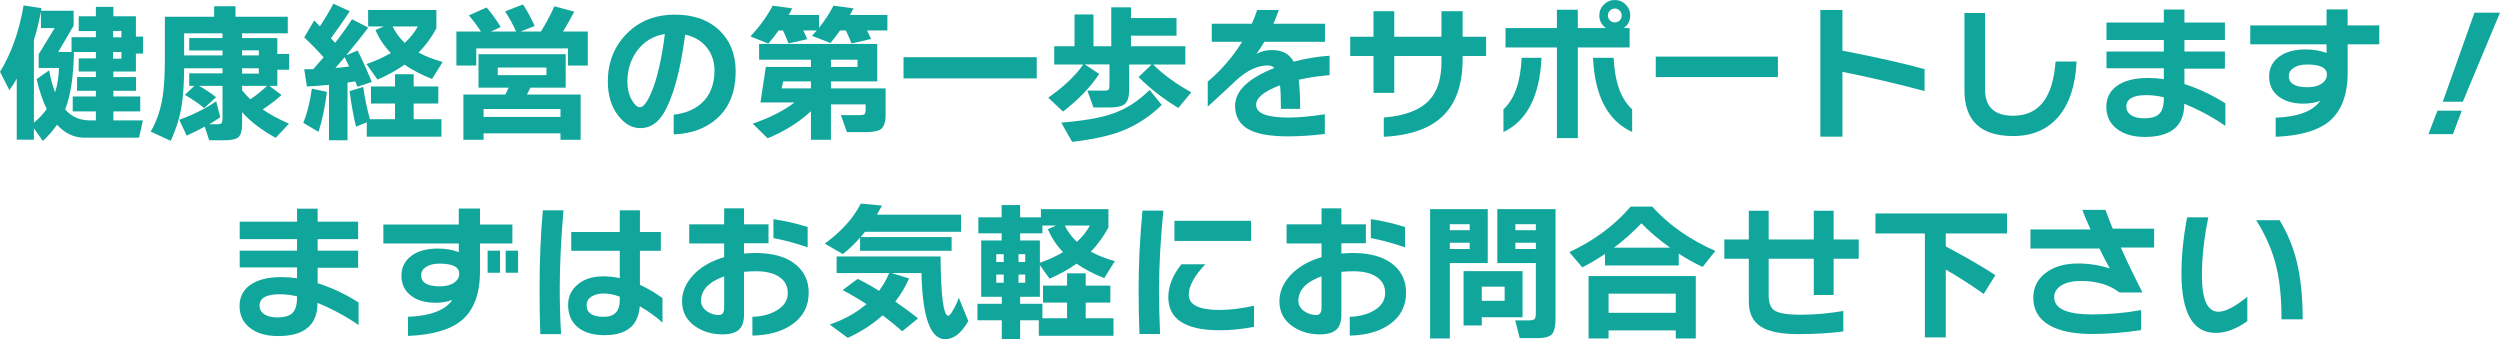 <?xml version="1.0" encoding="UTF-8"?>
<svg id="_レイヤー_2" data-name="レイヤー 2" xmlns="http://www.w3.org/2000/svg" viewBox="0 0 502.2 68.17">
  <defs>
    <style>
      .cls-1 {
        fill: #11a69c;
      }
    </style>
  </defs>
  <g id="_レイヤー_1-2" data-name="レイヤー 1">
    <g>
      <path class="cls-1" d="M6.81,28.05h-3.45v-12.24c-.44.76-.93,1.53-1.47,2.31l-1.89-3.69C2.28,10.73,3.86,6.28,4.74,1.08l3.6.57-.09.51h6.54v3l-3.09,5.28h2.67v-2.97h4.89v-1.23h-3.45v-2.97h3.45v-1.89h3.51v1.89h4.53v4.08h1.44v3.42h-1.44v3.6h-4.53v1.11h4.56v2.76h-4.56v1.14h5.4v3h-5.4v1.8h5.94l-.78,3.48h-10.95c-2.12,0-3.96-.87-5.52-2.61-.76,1.12-1.71,2.21-2.85,3.27l-1.8-2.52v2.25ZM6.81,8.04v16.62c1.04-.88,1.9-1.8,2.58-2.76-.82-1.66-1.5-3.66-2.04-6l2.52-1.77c.32,1.72.72,3.19,1.2,4.41.46-1.44.72-3.07.78-4.89h-4.08v-2.76l3.21-5.25h-2.76v-3.33c-.38,2.04-.85,3.95-1.41,5.73ZM14.85,10.44c-.08,4.96-.67,8.81-1.77,11.55,1.3,1.46,2.95,2.19,4.95,2.19h1.23v-1.8h-4.65v-3h4.65v-1.14h-3.78v-2.76h3.78v-1.11h-3.45v-2.64h3.45v-1.29h-4.41ZM24.39,7.5v-1.29h-1.68v1.29h1.68ZM24.39,11.79v-1.35h-1.68v1.35h1.68Z"/>
      <path class="cls-1" d="M44.25,23.55c-.72.5-1.46.97-2.22,1.41h1.56c.48,0,.78-.08.92-.24.13-.16.19-.47.19-.93v-6.54h-4.71c1.26.7,2.4,1.46,3.42,2.28l-2.4,2.19c-.9-.78-2.19-1.67-3.87-2.67l1.89-1.8h-1.02v-2.52h6.69v-1.02h-7.71c-.02,3.08-.18,5.54-.48,7.38-.38,2.44-1.12,4.84-2.22,7.2l-4.02-1.86c1.2-2.06,2-4.38,2.4-6.96.3-1.88.45-4.58.45-8.1V3.36h9.9V1.26h4.29v2.1h10.5v3.33h-9.18v.96h7.08v3.18h2.37v3.18h-2.37v3.24h-1.59l2.43,1.83c-1.02.94-2.28,1.91-3.78,2.91,1.46,1,3.22,1.95,5.28,2.85l-2.67,2.85c-2.86-1.58-5.11-3.3-6.75-5.16v2.4c0,1.3-.24,2.17-.71,2.6-.47.43-1.39.64-2.75.64h-3.15l-.9-2.73c-1.2.66-2.41,1.26-3.63,1.8l-1.47-3.18c2.94-1.08,5.41-2.32,7.41-3.72l.81,3.21ZM44.7,6.69h-7.71v4.44h7.71v-.99h-6.69v-2.49h6.69v-.96ZM51.99,11.13v-1.02h-3.36v1.02h3.36ZM51.99,14.79v-1.08h-3.36v1.08h3.36ZM48.63,17.25v.87c.48.62,1.03,1.23,1.65,1.83,1.22-.82,2.34-1.72,3.36-2.7h-5.01Z"/>
      <path class="cls-1" d="M65.67,18.45c-.36,2.96-.92,5.64-1.68,8.04l-3.06-1.8c.78-1.94,1.35-4.23,1.71-6.87l3.03.63ZM69.81,28.17h-3.72v-11.13c-1.62.16-3.1.27-4.44.33l-.54-3.45,1.83-.03c.92-1.04,1.61-1.84,2.07-2.4-1.3-1.44-2.6-2.77-3.9-3.99l2.01-3.39,1.14,1.17c.98-1.46,1.88-2.97,2.7-4.53l3.3,1.5c-1.22,1.88-2.48,3.69-3.78,5.43.02.02.3.33.84.93,1.26-1.62,2.39-3.2,3.39-4.74l3.27,1.68c-1.24,1.64-2.72,3.49-4.44,5.55l2.28-.96c.74,1.4,1.7,3.51,2.88,6.33l-2.91.96c-.1-.24-.24-.6-.42-1.08-.16.02-.68.1-1.56.24v11.58ZM67.38,13.65c1.02-.08,1.94-.18,2.76-.3-.3-.66-.6-1.28-.9-1.86-.42.48-1.04,1.2-1.86,2.16ZM73.68,24.57l-2.16.87c-.52-2.1-.95-4.48-1.29-7.14l2.73-.84c.32,2.26.77,4.42,1.35,6.48h5.04v-3.15h-4.83v-3.42h4.83v-2.46h3.75v2.46h4.95v3.42h-4.95v3.15h5.58v3.51h-15v-2.88ZM87.66,5.7c-.96,1.8-2.15,3.42-3.57,4.86,1.36.74,2.97,1.37,4.83,1.89l-2.13,3.42c-2.12-.84-3.96-1.8-5.52-2.88-1.52,1.08-3.33,2.08-5.43,3l-2.22-3.12c1.84-.64,3.47-1.38,4.89-2.22-1.32-1.36-2.35-2.9-3.09-4.62l1.71-.72h-3.18v-3.3h13.71v3.69ZM81.3,8.61c1.1-1,1.98-2.1,2.64-3.3h-5.07c.6,1.26,1.41,2.36,2.43,3.3Z"/>
      <path class="cls-1" d="M100.59,5.43l-1.98.9h5.07c-.54-1.22-1.28-2.57-2.22-4.05l3.6-1.38c.86,1.3,1.64,2.74,2.34,4.32l-2.82,1.11h4.08c1.08-1.72,1.98-3.41,2.7-5.07l3.99,1.08c-.66,1.3-1.41,2.63-2.25,3.99h4.98v6.84h-3.99v-3.45h-18.42v3.45h-3.99v-6.84h4.92c-.74-1.16-1.55-2.24-2.43-3.24l3.57-1.59c1.04,1.2,1.99,2.51,2.85,3.93ZM116.64,28.08h-4.05v-1.29h-15.45v1.29h-4.05v-9.09h8.4c.26-.46.49-.92.69-1.38h-6.06v-6.72h17.52v6.72h-7.11c-.24.54-.47,1-.69,1.38h10.8v9.09ZM112.59,23.49v-1.59h-15.45v1.59h15.45ZM109.77,15.09v-1.53h-9.78v1.53h9.78Z"/>
      <path class="cls-1" d="M147.78,14.34c0,4.12-1.28,7.3-3.84,9.54-2.22,1.94-5.09,2.98-8.61,3.12v-3.96c2.34-.26,4.23-1.05,5.67-2.37,1.68-1.56,2.52-3.73,2.52-6.51,0-1.76-.49-3.27-1.47-4.53-1.04-1.36-2.51-2.25-4.41-2.67-.98,7.4-2.44,12.69-4.38,15.87-1.18,1.94-2.73,2.91-4.65,2.91-1.64,0-3.1-.82-4.38-2.46-1.42-1.8-2.13-4.1-2.13-6.9,0-3.78,1.23-6.95,3.69-9.51,2.54-2.62,5.81-3.93,9.81-3.93,3.76,0,6.75,1.07,8.97,3.21,2.14,2.08,3.21,4.81,3.21,8.19ZM133.56,6.84c-2.32.36-4.18,1.48-5.58,3.36-1.3,1.78-1.95,3.84-1.95,6.18,0,1.46.31,2.72.93,3.78.54.92,1.07,1.38,1.59,1.38.66,0,1.4-.93,2.22-2.79,1.2-2.76,2.13-6.73,2.79-11.91Z"/>
      <path class="cls-1" d="M159.15,1.68c-.28.52-.52.96-.72,1.32h6.09v2.58c1.1-1.34,2.07-2.82,2.91-4.44l4.02.54c-.26.48-.5.92-.72,1.32h7.53v3.12h-4.08c.2.38.47.95.81,1.71l-3.93.9c-.34-.86-.72-1.73-1.14-2.61h-1.17c-.68.96-1.32,1.8-1.92,2.52l-3.72-1.44c.34-.38.66-.74.96-1.08h-2.7c.2.42.47,1,.81,1.74l-3.78.87c-.34-.92-.71-1.79-1.11-2.61h-.87c-.66.92-1.35,1.8-2.07,2.64l-3.6-1.44c1.86-2,3.35-4.06,4.47-6.18l3.93.54ZM162.9,22.35c-2.5,2.28-5.4,4.09-8.7,5.43l-3-2.94c3.44-1.18,6.24-2.6,8.4-4.26h-6.84l1.08-7.14h9.06v-1.44h-10.41v-3.18h23.73v7.53h-9.3v1.41h10.98v5.31c0,1.46-.33,2.43-.99,2.91-.54.38-1.6.57-3.18.57h-3.6l-1.2-3.42h3.72c.5,0,.83-.06.99-.18s.24-.41.24-.87v-1.11h-6.96v7.11h-4.02v-5.73ZM162.9,17.76v-1.41h-5.58l-.3,1.41h5.88ZM172.26,13.44v-1.44h-5.34v1.44h5.34Z"/>
      <path class="cls-1" d="M208.26,15.75h-26.76v-4.26h26.76v4.26Z"/>
      <path class="cls-1" d="M220.8,14.88c-1.82,2.7-4.24,5.21-7.26,7.53l-2.97-2.79c3.12-2.18,5.46-4.4,7.02-6.66h-5.82v-3.66h4.08V2.91h3.81v6.39h3.57V1.47h3.96v2.16h9.15v3.54h-9.15v2.13h10.92v3.66h-6.48c2.14,2.1,4.7,3.96,7.68,5.58l-2.61,3.15c-3.06-1.86-5.72-3.93-7.98-6.21l2.61-2.52h-4.5v5.07c0,1.4-.29,2.34-.85,2.83-.57.49-1.58.73-3.02.73h-3.3l-1.23-3.39h3.45c.42,0,.69-.07.81-.2.12-.13.18-.42.18-.86v-4.2h-4.95l2.88,1.92ZM233.37,21.09c-2.46,2.38-5.18,4.14-8.16,5.28-2.48.94-5.76,1.65-9.84,2.13l-2.19-3.87c4.46-.36,7.87-.95,10.23-1.77,2.76-.94,5.27-2.54,7.53-4.8l2.43,3.03Z"/>
      <path class="cls-1" d="M267.09,15.09c-2.18.18-4.25.49-6.21.93.2,1.48.3,3.43.3,5.85h-3.87c0-1.98-.06-3.56-.18-4.74-3.2,1.2-4.8,2.51-4.8,3.93,0,1.7,2.15,2.55,6.45,2.55,2.08,0,4.53-.22,7.35-.66v3.96c-2.6.32-5.06.48-7.38.48-3.34,0-5.85-.4-7.53-1.2-2.08-.98-3.12-2.63-3.12-4.95,0-2.96,2.63-5.49,7.89-7.59-.36-.34-.78-.51-1.26-.51-2.1,0-4.24,1-6.42,3-1.12,1.08-3.02,2.84-5.7,5.28v-5.01c2.78-2.38,5.08-5.05,6.9-8.01h-6.09v-3.63h8.04c.36-.78.72-1.7,1.08-2.76h4.35c-.44,1.22-.8,2.14-1.08,2.76h10.35v3.63h-12.18c-.46.78-.99,1.59-1.59,2.43.92-.52,1.97-.78,3.15-.78,2.04,0,3.48.78,4.32,2.34,2.42-.64,4.83-1.04,7.23-1.2v3.9Z"/>
      <path class="cls-1" d="M298.53,11.25h-4.71v.57c0,4.96-1.26,8.72-3.78,11.28-2.58,2.64-6.6,4.1-12.06,4.38v-3.87c4.24-.34,7.28-1.5,9.12-3.48,1.64-1.74,2.46-4.31,2.46-7.71v-1.17h-9.48v7.41h-4.17v-7.41h-4.68v-3.87h4.68V2.25h4.17v5.13h9.48V2.25h4.26v5.13h4.71v3.87Z"/>
      <path class="cls-1" d="M309.66,11.61c-.36,7.7-2.91,12.67-7.65,14.91v-4.56c2.22-2.04,3.44-5.49,3.66-10.35h3.99ZM327.48,3.12c0,1.06-.44,1.9-1.32,2.52h1.2v3.9h-10.41v18.21h-4.2V9.54h-10.32v-3.9h10.32V1.95h4.2v3.69h5.67c-.9-.64-1.35-1.48-1.35-2.52,0-.86.3-1.59.92-2.2.61-.61,1.34-.92,2.2-.92s1.59.31,2.19.92c.6.61.9,1.34.9,2.2ZM327.87,26.52c-4.9-2.26-7.52-7.23-7.86-14.91h4.14c.22,4.86,1.46,8.31,3.72,10.35v4.56ZM325.77,3.12c0-.38-.14-.71-.41-.99-.27-.28-.6-.42-.98-.42s-.7.14-.97.42c-.27.28-.41.61-.41.99s.14.71.41.98c.27.27.59.4.97.4s.71-.13.98-.4c.27-.27.41-.6.41-.98Z"/>
      <path class="cls-1" d="M357.15,15.48h-24.54v-4.11h24.54v4.11Z"/>
      <path class="cls-1" d="M386.61,18.3c-5.18-1.4-10.68-2.69-16.5-3.87v13.02h-4.44V2.01h4.44v8.16c6.98,1.36,12.48,2.6,16.5,3.72v4.41Z"/>
      <path class="cls-1" d="M417.15,12.36c-.24,4.84-1.47,8.55-3.68,11.11-2.21,2.57-5.23,3.86-9.07,3.86-6.52,0-9.78-3.07-9.78-9.21V2.61h4.14v15.39c0,3.5,1.89,5.25,5.67,5.25,5.14,0,7.97-3.63,8.49-10.89h4.23Z"/>
      <path class="cls-1" d="M447.03,25.29c-2.62-1.8-5.37-3.28-8.25-4.44,0,4.44-2.64,6.66-7.92,6.66-2.34,0-4.2-.53-5.58-1.59-1.44-1.08-2.16-2.57-2.16-4.47,0-1.72.67-3.09,2.01-4.11,1.48-1.12,3.63-1.68,6.45-1.68,1,0,2.03.08,3.09.24v-2.19h-11.52v-3.36h11.52v-2.31h-11.52v-3.51h11.52V1.92h4.14v2.61h8.13v3.51h-8.13v2.31h8.13v3.45h-8.13v3.09c2.84.9,5.58,2.19,8.22,3.87v4.53ZM434.67,19.74v-.21c-1.24-.28-2.41-.42-3.51-.42-2.68,0-4.02.77-4.02,2.31,0,.72.32,1.29.95,1.71s1.5.63,2.62.63c1.44,0,2.46-.3,3.06-.91.6-.61.9-1.64.9-3.11Z"/>
      <path class="cls-1" d="M477.96,8.91h-6.36v5.61c0,4.52-1.24,7.81-3.72,9.87-2.28,1.86-5.86,2.89-10.74,3.09v-3.84c4.52-.18,7.5-1.31,8.94-3.39-1,.38-2.12.57-3.36.57-2.04,0-3.68-.46-4.92-1.38-1.32-.98-1.98-2.34-1.98-4.08,0-1.62.65-2.93,1.96-3.93,1.31-1,3.09-1.5,5.35-1.5,1.58,0,2.99.24,4.23.72v-1.74h-15.33v-3.81h15.33V1.89h4.23v3.21h6.36v3.81ZM467.43,14.97c0-1.34-1.32-2.01-3.96-2.01-1.1,0-1.99.21-2.67.64-.68.43-1.02.99-1.02,1.67,0,1.5,1.25,2.25,3.75,2.25,1.2,0,2.15-.24,2.85-.72.7-.48,1.05-1.09,1.05-1.83Z"/>
      <path class="cls-1" d="M494.52,22.23l-1.77,4.71h-4.92l1.8-4.71h4.89ZM502.2,2.55l-7.47,17.88h-4.02l6.36-17.88h5.13Z"/>
      <path class="cls-1" d="M72.03,65.29c-2.62-1.8-5.37-3.28-8.25-4.44,0,4.44-2.64,6.66-7.92,6.66-2.34,0-4.2-.53-5.58-1.59-1.44-1.08-2.16-2.57-2.16-4.47,0-1.72.67-3.09,2.01-4.11,1.48-1.12,3.63-1.68,6.45-1.68,1,0,2.03.08,3.09.24v-2.19h-11.52v-3.36h11.52v-2.31h-11.52v-3.51h11.52v-2.61h4.14v2.61h8.13v3.51h-8.13v2.31h8.13v3.45h-8.13v3.09c2.84.9,5.58,2.19,8.22,3.87v4.53ZM59.67,59.74v-.21c-1.24-.28-2.41-.42-3.51-.42-2.68,0-4.02.77-4.02,2.31,0,.72.32,1.29.95,1.71s1.5.63,2.62.63c1.44,0,2.46-.3,3.06-.91.6-.61.9-1.64.9-3.11Z"/>
      <path class="cls-1" d="M102.93,48.91h-6.51v5.61c0,4.52-1.24,7.81-3.72,9.87-2.28,1.86-5.86,2.89-10.74,3.09v-3.84c4.5-.18,7.47-1.31,8.91-3.39-1,.38-2.11.57-3.33.57-2.04,0-3.68-.46-4.92-1.38-1.32-.98-1.98-2.34-1.98-4.08,0-1.62.65-2.93,1.95-3.93,1.3-1,3.08-1.5,5.34-1.5,1.58,0,2.99.24,4.23.72v-1.74h-15.15v-3.81h15.15v-3.21h4.26v3.21h6.51v3.81ZM92.25,54.97c0-1.34-1.32-2.01-3.96-2.01-1.1,0-1.99.21-2.67.64-.68.43-1.02.99-1.02,1.67,0,1.5,1.25,2.25,3.75,2.25,1.2,0,2.15-.24,2.85-.72.7-.48,1.05-1.09,1.05-1.83ZM100.44,54.79h-2.49v-4.44h2.49v4.44ZM104.07,54.79h-2.49v-4.44h2.49v4.44Z"/>
      <path class="cls-1" d="M113.19,42.25c-.5,5.94-.75,11.19-.75,15.75,0,3.02.09,6.06.27,9.12h-4.17c-.1-2.46-.15-5.47-.15-9.03,0-5.72.22-11,.66-15.84h4.14ZM133.08,64.81c-1.16-1.08-2.68-2.18-4.56-3.3-.28,3.88-2.64,5.82-7.08,5.82-2.18,0-3.91-.48-5.19-1.44-1.42-1.08-2.13-2.63-2.13-4.65,0-1.64.64-3,1.92-4.09,1.28-1.09,3.01-1.64,5.19-1.64,1.04,0,2.13.12,3.27.36v-5.49h-9.75v-3.78h9.75v-4.35h4.05v4.35h4.2v3.78h-4.2v6.84c1.6.72,3.11,1.61,4.53,2.67v4.92ZM124.5,60.25v-.66c-1.2-.42-2.25-.63-3.15-.63-1.08,0-1.94.21-2.57.64-.63.43-.94,1-.94,1.7,0,1.56,1.16,2.34,3.48,2.34,2.12,0,3.18-1.13,3.18-3.39Z"/>
      <path class="cls-1" d="M162.45,58.81c0,2.66-1.08,4.76-3.24,6.3-2.02,1.46-4.71,2.23-8.07,2.31v-3.78c1.88-.06,3.48-.47,4.8-1.23,1.54-.88,2.31-2.07,2.31-3.57,0-1.36-.56-2.42-1.68-3.19s-2.68-1.16-4.68-1.16c-.88,0-1.69.04-2.43.12v8.61c0,1.42-.36,2.43-1.06,3.04-.71.61-1.8.91-3.26.91-2.06,0-3.86-.52-5.4-1.56-1.82-1.22-2.73-2.92-2.73-5.1,0-1.84.71-3.55,2.13-5.13,1.54-1.7,3.65-2.94,6.33-3.72v-2.76h-7.02v-3.84h7.02v-3.21h3.99v3.21h4.92v3.81h-4.92v2.07c.9-.08,1.66-.12,2.28-.12,3.66,0,6.43.83,8.31,2.49,1.6,1.4,2.4,3.23,2.4,5.49ZM145.47,61.84v-6.33c-3.1,1.12-4.65,2.76-4.65,4.92,0,.84.4,1.54,1.2,2.1.72.5,1.51.75,2.37.75.72,0,1.08-.48,1.08-1.44ZM162.24,49.69c-2.34-.82-4.63-1.44-6.87-1.86v-3.81c2.4.36,4.69.89,6.87,1.59v4.08Z"/>
      <path class="cls-1" d="M177.18,41.29c-.38.72-.72,1.33-1.02,1.83h16.89v3.45h-19.29c-.28.36-.57.71-.87,1.05h18.27v2.76h-18.39v-2.64c-1.14,1.3-2.3,2.4-3.48,3.3l-3.6-2.1c3.36-2.48,5.77-5.16,7.23-8.04l4.26.39ZM182.61,55.93c-.72,1.66-1.64,3.21-2.76,4.65,1.74,1.2,3.26,2.33,4.56,3.39l-3.18,2.58c-1.1-1-2.41-2.07-3.93-3.21-1.96,1.78-4.29,3.29-6.99,4.53l-3.63-2.67c2.88-1,5.34-2.37,7.38-4.11-1.7-1.1-3.3-2.04-4.8-2.82l3.03-2.25c1.42.7,2.85,1.5,4.29,2.4.84-1.12,1.52-2.31,2.04-3.57h-10.56v-3.33h20.88c.06,7.94.58,11.91,1.56,11.91.22,0,.55-.4.99-1.2.44-.74.81-1.55,1.11-2.43l1.92,4.68c-1.38,2.44-2.93,3.66-4.65,3.66-2.98,0-4.57-4.43-4.77-13.29h-6.03l3.54,1.08Z"/>
      <path class="cls-1" d="M223.95,52.45l-2.13,3.42c-2.14-.84-3.99-1.81-5.55-2.91-1.58,1.12-3.39,2.13-5.43,3.03l-1.95-2.73v6.36h-3.96v1.41h4.47v2.91h4.95v-3.15h-4.83v-3.42h4.83v-2.46h3.75v2.46h4.95v3.42h-4.95v3.15h5.58v3.51h-15v-3.12h-3.75v3.84h-3.69v-3.84h-4.89v-3.3h4.89v-1.41h-4.14v-11.31h4.11v-1.44h-4.68v-3.21h4.68v-2.46h3.72v2.46h4.17v-1.65h13.56v3.69c-1,1.84-2.18,3.46-3.54,4.86,1.36.74,2.97,1.37,4.83,1.89ZM201.63,52.63v-1.56h-1.5v1.56h1.5ZM201.63,56.8v-1.65h-1.5v1.65h1.5ZM205.95,52.63v-1.56h-1.35v1.56h1.35ZM205.95,56.8v-1.65h-1.35v1.65h1.35ZM213.54,50.65c-1.28-1.34-2.3-2.88-3.06-4.62l1.68-.72h-2.76v1.56h-4.47v1.44h3.96v4.47c1.78-.62,3.33-1.33,4.65-2.13ZM213.9,45.31c.58,1.22,1.39,2.31,2.43,3.27,1.08-.98,1.95-2.07,2.61-3.27h-5.04Z"/>
      <path class="cls-1" d="M233.7,42.31c-.58,5.82-.87,11.1-.87,15.84,0,3.16.07,6.14.21,8.94h-4.14c-.12-2.76-.18-5.72-.18-8.88,0-5.08.26-10.38.78-15.9h4.2ZM251.91,65.65c-2.34.46-4.65.69-6.93.69-6.86,0-10.29-2.22-10.29-6.66,0-2.2.88-4.4,2.64-6.6h4.8c-2.22,2.34-3.33,4.38-3.33,6.12,0,2.04,2.06,3.06,6.18,3.06,2.1,0,4.41-.28,6.93-.84v4.23ZM251.31,48.4h-15.39v-4.05h15.39v4.05Z"/>
      <path class="cls-1" d="M282.45,58.81c0,2.66-1.08,4.76-3.24,6.3-2.02,1.46-4.71,2.23-8.07,2.31v-3.78c1.88-.06,3.48-.47,4.8-1.23,1.54-.88,2.31-2.07,2.31-3.57,0-1.36-.56-2.42-1.68-3.19s-2.68-1.16-4.68-1.16c-.88,0-1.69.04-2.43.12v8.61c0,1.42-.36,2.43-1.06,3.04-.71.61-1.8.91-3.26.91-2.06,0-3.86-.52-5.4-1.56-1.82-1.22-2.73-2.92-2.73-5.1,0-1.84.71-3.55,2.13-5.13,1.54-1.7,3.65-2.94,6.33-3.72v-2.76h-7.02v-3.84h7.02v-3.21h3.99v3.21h4.92v3.81h-4.92v2.07c.9-.08,1.66-.12,2.28-.12,3.66,0,6.43.83,8.31,2.49,1.6,1.4,2.4,3.23,2.4,5.49ZM265.47,61.84v-6.33c-3.1,1.12-4.65,2.76-4.65,4.92,0,.84.4,1.54,1.2,2.1.72.5,1.51.75,2.37.75.72,0,1.08-.48,1.08-1.44ZM282.24,49.69c-2.34-.82-4.63-1.44-6.87-1.86v-3.81c2.4.36,4.69.89,6.87,1.59v4.08Z"/>
      <path class="cls-1" d="M298.86,52.84h-7.62v15.15h-3.96v-25.98h11.58v10.83ZM295.23,46.24v-1.2h-3.99v1.2h3.99ZM295.23,50.02v-1.26h-3.99v1.26h3.99ZM305.85,63.73h-8.19v1.65h-3.66v-10.92h11.85v9.27ZM302.25,60.43v-2.85h-4.59v2.85h4.59ZM312.48,63.79c0,1.68-.24,2.79-.72,3.33s-1.51.81-3.09.81h-3.39l-.9-3.57h2.73c.52,0,.89-.08,1.1-.23.21-.15.31-.55.31-1.21v-10.08h-7.74v-10.83h11.7v21.78ZM308.52,46.24v-1.2h-4.11v1.2h4.11ZM308.52,50.02v-1.26h-4.11v1.26h4.11Z"/>
      <path class="cls-1" d="M337.23,53.32h-14.82v-2.31c-1.54,1.04-3.06,1.94-4.56,2.7l-2.61-3.06c4.98-2.32,9.09-5.37,12.33-9.15h4.32c3.3,3.66,7.53,6.63,12.69,8.91l-2.55,3.21c-1.58-.72-3.18-1.61-4.8-2.67v2.37ZM340.65,67.99h-4.02v-1.62h-13.5v1.62h-4.02v-12.54h21.54v12.54ZM336.63,62.83v-3.84h-13.5v3.84h13.5ZM324.21,49.75h11.28c-2.22-1.58-4.14-3.21-5.76-4.89-1.72,1.8-3.56,3.43-5.52,4.89Z"/>
      <path class="cls-1" d="M373.38,51.97h-5.04v7.29h-3.99v-7.29h-9.06v7.41c0,1.46.38,2.45,1.14,2.97.86.58,2.63.87,5.31.87s5.55-.25,8.55-.75v4.11c-2.78.36-5.78.54-9,.54-3.48,0-6-.5-7.56-1.5-1.62-1.02-2.43-2.7-2.43-5.04v-8.61h-4.92v-3.87h4.92v-5.76h3.99v5.76h9.06v-5.76h3.99v5.76h5.04v3.87Z"/>
      <path class="cls-1" d="M403.17,46.9h-12.3v2.61c3.84,2.02,7.16,3.94,9.96,5.76l-2.34,3.78c-2.66-1.88-5.2-3.51-7.62-4.89v13.62h-4.2v-20.88h-9.93v-4.02h26.43v4.02Z"/>
      <path class="cls-1" d="M432.72,49.72h-6.69c1.22,2.74,2.67,5.75,4.35,9.03h-4.62c-2-1.54-4.58-2.31-7.74-2.31-1.64,0-2.95.3-3.91.88-.97.59-1.46,1.39-1.46,2.39,0,2.3,2.56,3.45,7.68,3.45,3.3,0,6.56-.29,9.78-.87v4.02c-3.46.52-6.71.78-9.75.78-3.82,0-6.74-.6-8.76-1.8-2.1-1.24-3.15-3.07-3.15-5.49,0-2.04.82-3.7,2.46-4.96,1.64-1.27,3.82-1.91,6.54-1.91,2.18,0,4.3.33,6.36.99-.6-1.06-1.29-2.39-2.07-3.99h-13.86v-3.84h12.06c-.66-1.46-1.21-2.77-1.65-3.93h4.65c.52,1.42,1.01,2.68,1.47,3.78h8.31v3.78Z"/>
      <path class="cls-1" d="M451.44,64.51c-2.2,1.58-4.31,2.37-6.33,2.37-4.6,0-6.9-4-6.9-12,0-3.5.38-7.24,1.14-11.22h4.26c-.86,4.14-1.29,8.04-1.29,11.7,0,4.84,1.11,7.26,3.33,7.26,1.38,0,3.31-1,5.79-3v4.89ZM462.57,64.15h-4.26c0-4.1-.33-7.55-.99-10.35-.76-3.28-2.13-6.47-4.11-9.57h4.71c1.56,2.56,2.7,5.29,3.42,8.19.82,3.28,1.23,7.19,1.23,11.73Z"/>
    </g>
  </g>
</svg>